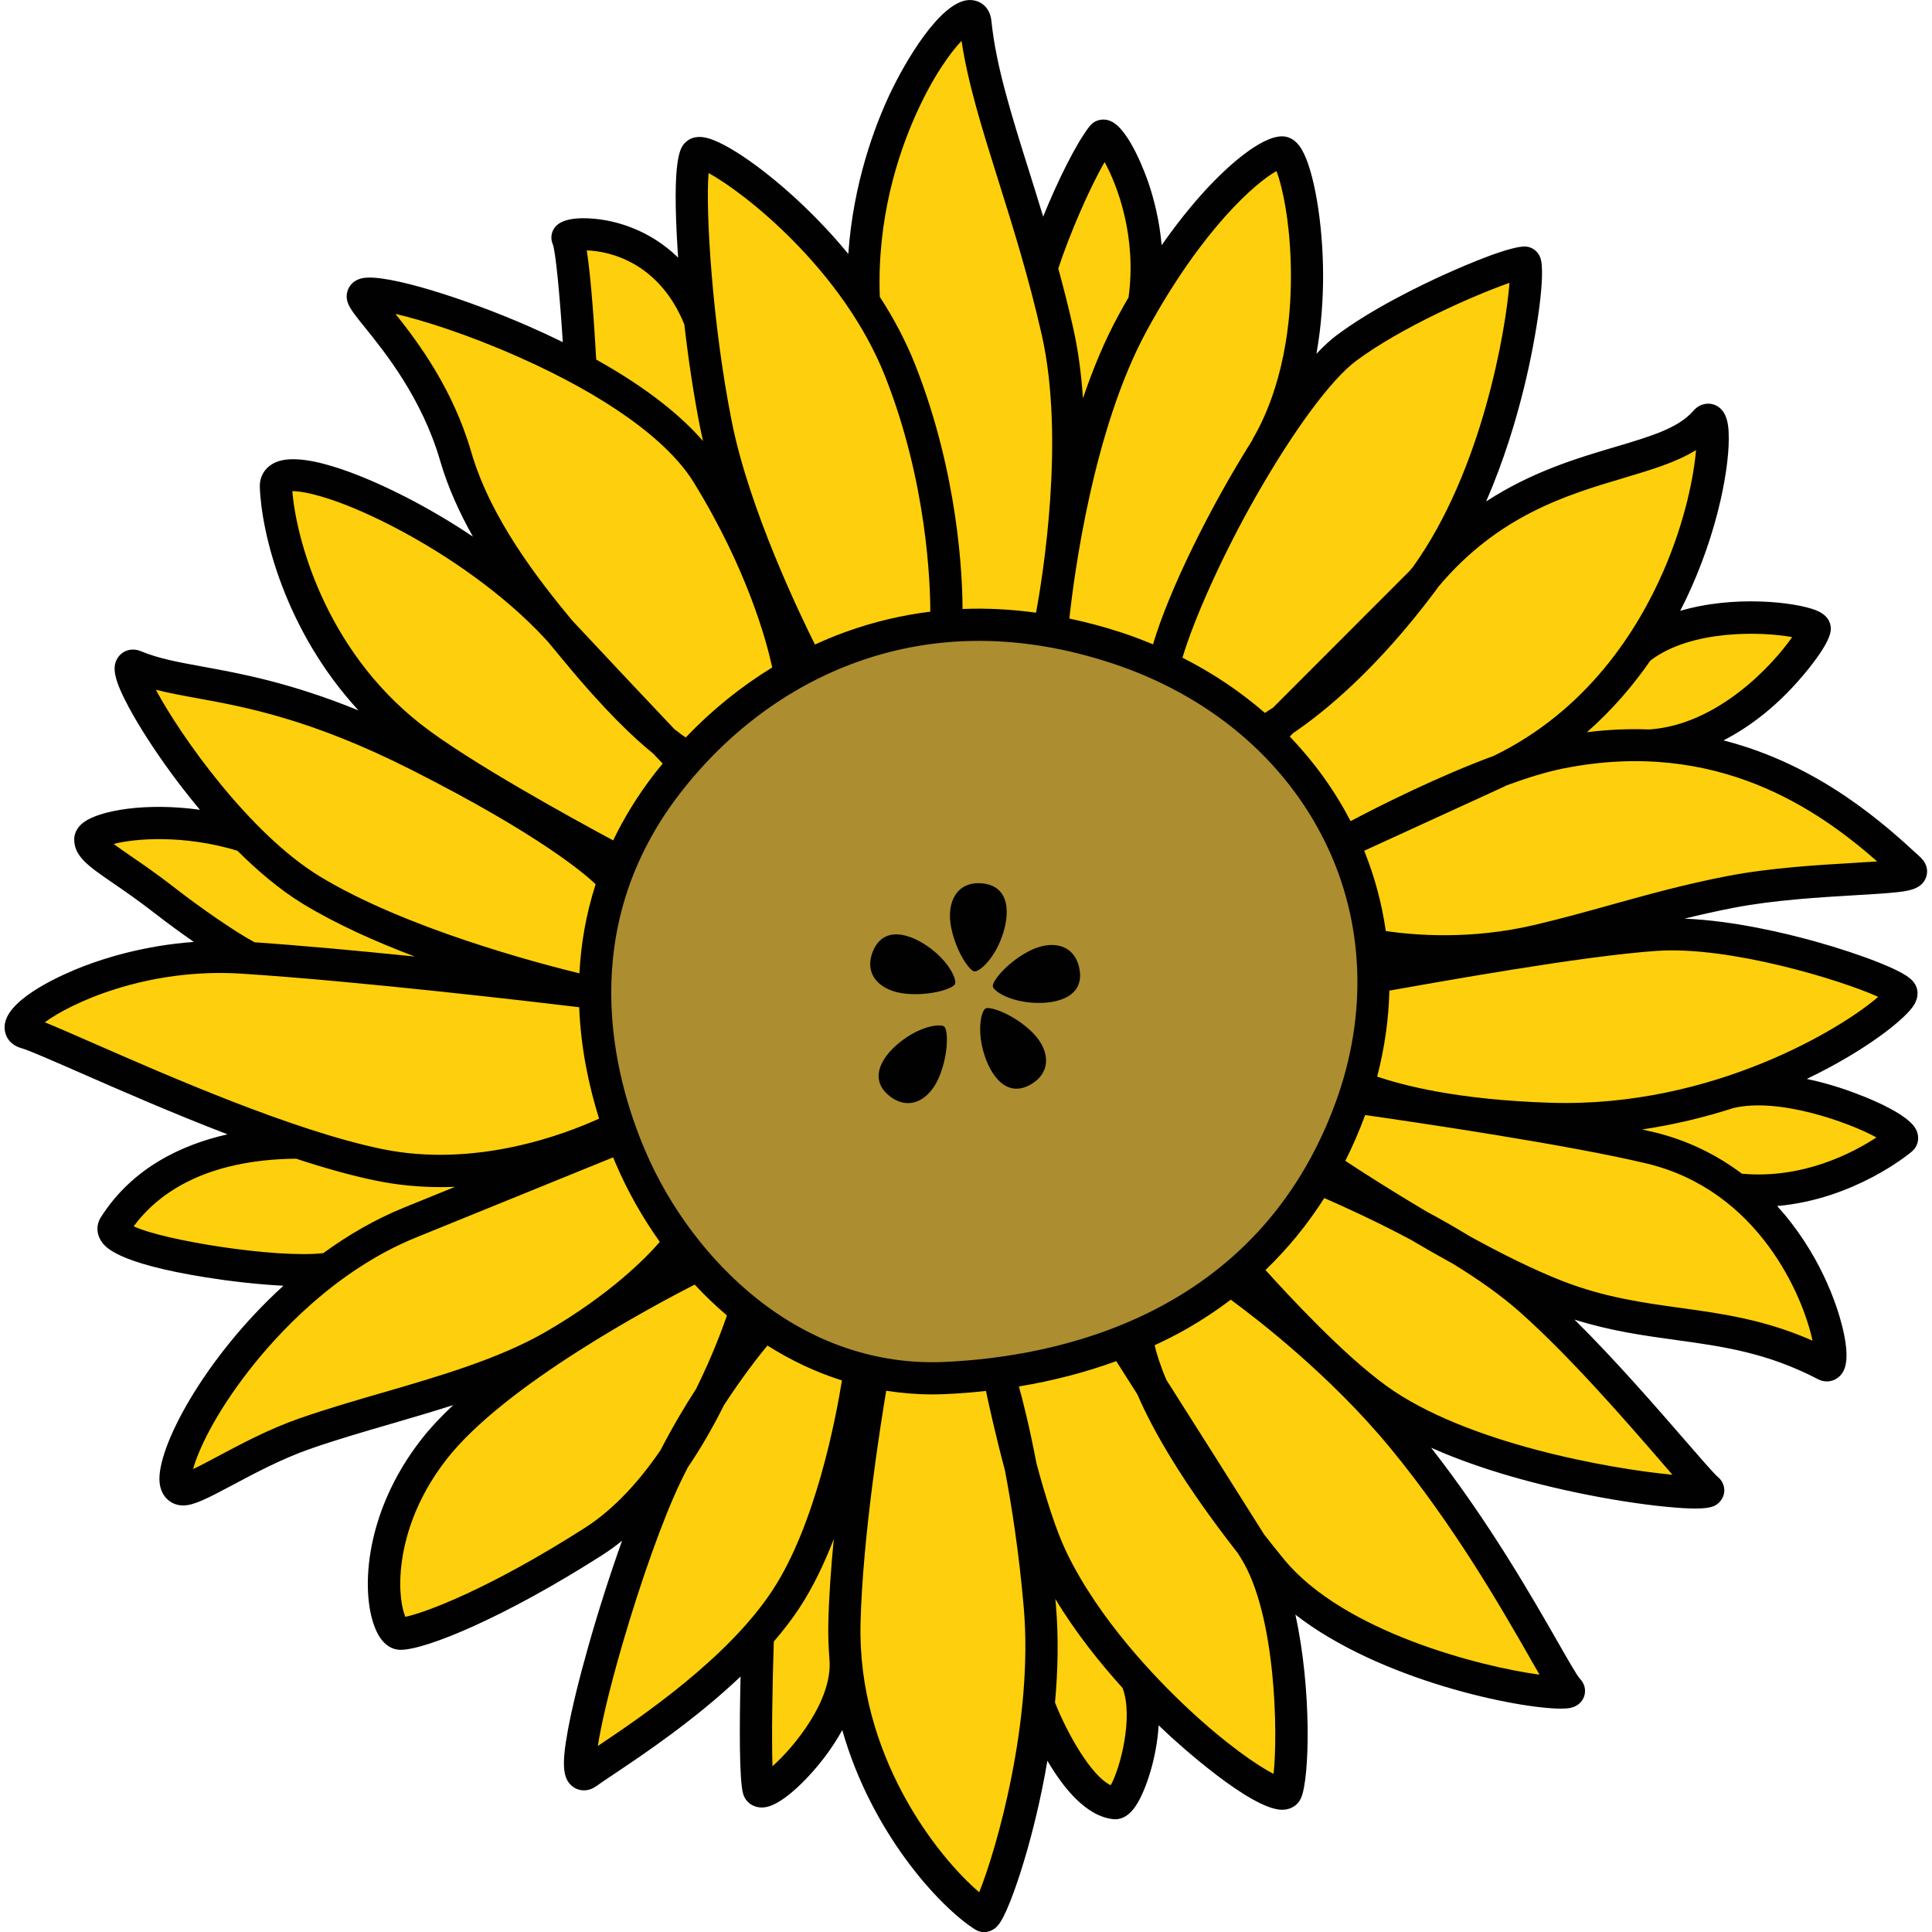 <?xml version="1.0" encoding="UTF-8"?> <svg xmlns="http://www.w3.org/2000/svg" id="a" viewBox="0 0 720 720"><defs><style>.l{fill:#010101;}.m{fill:#fecf0c;}.n{fill:#ac8d30;}</style></defs><g id="b"><path id="c" class="m" d="M644.93,332.39c31.3-6.06,71.5-4.06,66.93-8.28-16.06-14.85-47.81-44.1-96.81-46.25l.07-.02c35.83-2.43,61.64-40.51,61.15-43.64-.49-3.12-42.85-10.25-65.47,7.64h0c28.96-42.58,30.55-91.47,24.78-84.79-17.1,19.8-65.53,11.5-104.32,58,32.4-44.86,39.68-116.83,36.91-117.17-4.43-.55-44.53,15.49-66.45,31.88-8.36,6.25-19.01,20.07-29.42,36.5l.07-.23c25-43,11.98-109.22,5.44-109.22-6.16,0-28.4,16.47-51.45,55.99h0c5.37-35.13-13.36-64.89-15.57-62.05-6.95,8.93-17.62,33.19-22.67,49.2-10.18-36.78-21.97-65.63-24.6-91.49-1.47-14.48-44.87,37.08-41.58,104.1-23.48-35.41-58.93-58.55-62.27-55.22-2.87,2.87-2.3,31.01,1.22,62.06-14.47-36.89-50.3-32.85-49.37-30.79,2.53,5.56,4.82,48.62,4.82,48.62l.14,.52c-37.34-20.27-80.72-31.72-81.25-27.46-.44,3.51,24.44,24.76,34.6,59.81,5.62,19.37,17.16,37.19,27.91,51.37-.47,.51-.92,1.04-1.38,1.56-37.77-33.71-93.99-55.58-93.51-41.7,.55,15.82,10.32,61.94,50.23,93.26,2.09,1.64,4.48,3.39,7.07,5.2-.46,1.06-.9,2.12-1.34,3.19-.98-.5-1.94-.99-2.94-1.5-57.64-29.13-84.67-24.55-105.49-33.21-7.88-3.28,13.55,35.41,41.26,63.47-30.63-9.68-57.96-3.15-57.96,1.07,0,5,10,9,28,23,9.74,7.58,23.31,16.99,31,21l.95,.3c-1.07-.07-2.13-.14-3.18-.21-50.64-3.27-92.24,24.66-80.81,27.92,9.21,2.63,58.12,26.63,101.55,40.99-45.63,.16-62.82,22.04-68.51,30.99-5.72,8.98,60,19,80,16h.08c-41.8,31.09-64.98,80.27-55.08,82.16,4.98,.95,24.54-13.21,45.77-20.64,27.14-9.5,59.25-16.02,84.89-28.56,.38,.41,.76,.82,1.14,1.22-14.81,10.29-28.92,21.81-37.76,33.13-26.14,33.49-19,68.69-12.46,68.69s33.49-9.8,71.87-34.3c10.98-7.01,20.32-17.14,28.09-28.01,.15,.09,.31,.17,.46,.26-.5,1-1,1.97-1.49,2.99-15.86,32.96-40.05,118.61-29.43,110.96,9.07-6.53,41.55-26.13,63.75-51.29l-.11,.99s-1.71,50.4,.29,56.4c1.98,5.95,34.18-24,32.42-48.53,4.23,51.34,38.67,87.53,51.5,95.69,2.14,1.36,16.35-36.43,20.43-78.61h0s13.3,35.14,28.52,36.58c4.59,.06,14.99-30.02,7.99-46.02v-.02c25.36,27.76,53.58,46.66,55.79,41.71,3.27-7.35,4.05-64.77-11.8-90.06-.45-.71-.91-1.45-1.38-2.2,2.42,3.09,4.94,6.25,7.63,9.55,31.84,38.86,115.31,49.3,110.7,44.9-4.61-4.41-27.02-51.77-61.81-93.99-6.62-8.04-13.65-15.52-20.55-22.3,.18-.17,.36-.35,.53-.52,3.59,3.11,7.16,6,10.58,8.46,41.08,29.64,128.59,38.12,123.06,33.5-5.53-4.61-37.72-45.34-65.84-70.35-7.58-6.74-16.68-13.08-25.93-18.74,11.9,6.55,24.3,12.76,35.4,17.1,36.52,14.28,64.01,6.75,100.31,25.65,5.85,3.05-1.04-40-33.34-65.38l1.4,.16c31.7,2.99,56.28-15.48,60.29-18.87,3.63-3.07-38.77-23.93-64.65-17.27h-.03c40.13-12.94,66.37-34.4,64.6-37.45-2.63-4.52-57.24-23.72-91.44-21.4-13.82,.94-33.59,3.72-52.26,6.71-.04-.94-.06-1.88-.11-2.81,2.84-.49,5.73-1.07,8.68-1.77,25.06-5.92,44.8-12.97,71.51-18.14Z"></path><path id="d" class="n" d="M248.78,291.91c33.92-43.85,93.12-74.84,167.38-50.46,74.26,24.38,114.4,96.97,87.3,171.28-26.95,73.88-93.01,98.22-151.24,100.83-58.24,2.61-99.96-41.72-117.34-82.58-17.38-40.85-21.73-93.01,13.91-139.08Z"></path><g id="e"><path id="f" class="l" d="M325.16,354.91c-3.18,8.38,2.81,14.59,12.74,15.45,9.3,.8,17.36-2.02,18.01-3.65,.67-1.66-1.97-7.77-8.84-13.05-7.73-5.94-18.05-8.96-21.91,1.25Z"></path><path id="g" class="l" d="M331.72,408.61c7.11,5.46,14.79,1.52,18.47-7.74,3.45-8.67,3.07-17.2,1.7-18.29s-8-.36-15.04,4.7c-7.92,5.68-13.78,14.69-5.13,21.34Z"></path><path id="h" class="l" d="M384.6,403.85c7.6-4.75,6.59-13.32-.8-20.01-6.92-6.26-15.04-8.89-16.54-7.99s-3.13,7.37-.86,15.74c2.55,9.41,8.94,18.05,18.2,12.27Z"></path><path id="i" class="l" d="M402.18,360.6c-1.94-8.75-10.36-10.65-19.13-5.92-8.21,4.44-13.4,11.22-13.05,12.93,.35,1.76,5.91,5.41,14.55,6.06,9.72,.73,20-2.42,17.63-13.07Z"></path><path id="j" class="l" d="M365.69,329.18c-8.94-.66-13.19,6.85-11.19,16.61,1.88,9.14,6.88,16.06,8.62,16.23,1.78,.17,6.89-4.1,10-12.18,3.5-9.1,3.46-19.85-7.43-20.66Z"></path></g><path id="k" class="l" d="M715.93,319.7c-12.87-11.9-37.35-34.48-73.63-43.78,9.87-5.07,21.01-13.32,31.75-26.76,8.9-11.14,8.38-14.47,8.16-15.89-.41-2.62-2.26-4.59-5.49-5.86-7.85-3.08-30.53-5.67-50.56,.24,.75-1.47,1.48-2.92,2.16-4.33,5.58-11.68,10.02-24.36,12.83-36.67,2.28-9.97,3.4-19.31,3.06-25.61-.12-2.33-.45-8.53-5.48-10.26-2.11-.72-5.24-.49-7.68,2.34-5.58,6.46-16.09,9.58-29.41,13.52-13.79,4.09-30.8,9.15-47.8,20.24,6.6-15.14,11.13-30.25,14.12-42.42,4.7-19.12,8.32-43.17,5.98-48.68-.91-2.14-2.79-3.59-5.02-3.87-5.3-.66-22.65,6.82-29.87,10.07-9.57,4.3-27.6,13.01-40.92,22.96-2.35,1.76-4.88,4.11-7.53,6.9,1.92-10.78,2.5-21.04,2.48-29.52-.05-19.09-3.35-38.61-7.85-46.43-2.41-4.2-5.36-5.08-7.41-5.08-8.16,0-20.46,11.66-25.38,16.67-5.14,5.25-11.93,13.04-19.52,23.89-.83-9.2-2.85-17.12-4.87-23.08-.69-2.04-6.96-20.07-14.13-23.15-2.85-1.23-6.02-.46-7.87,1.93-5.15,6.62-11.88,20.35-17.29,33.65-1.78-5.85-3.54-11.49-5.23-16.87-6.63-21.11-12.36-39.35-14.05-55.99-.59-5.8-4.9-8.13-8.68-7.82-10.47,.83-23.36,22.58-29.32,35.29-5.39,11.5-13.51,32.79-15.34,59.31-5.58-6.8-11.15-12.64-16.08-17.38-14.24-13.71-29.52-24.4-37.17-25.99-3.86-.8-6.19,.56-7.47,1.83-1.8,1.8-5.14,5.14-2.83,41.05,.04,.61,.09,1.24,.13,1.85-10.72-10.45-22.94-13.42-29.12-14.24-4.97-.66-13.77-1.14-16.88,3.05-1.35,1.82-1.61,4.23-.71,6.2,1.11,2.97,2.65,19.66,3.73,36.49-3.95-1.94-8.13-3.89-12.58-5.84-23.04-10.13-53.36-19.89-62.17-17.98-3.78,.82-5.44,3.57-5.73,5.87-.45,3.58,1.61,6.12,6.58,12.28,7.48,9.26,21.42,26.51,28.21,49.95,2.88,9.92,7.23,19.39,12.2,28.22-7.97-5.35-16.39-10.34-25.01-14.76-10.71-5.5-36.86-17.78-48.33-13.03-3.95,1.64-6.23,5.13-6.08,9.35,.59,17.17,9.35,53.43,36.76,83.18-25.36-10.32-43.69-13.69-57.95-16.29-9.23-1.69-16.53-3.02-22.97-5.7-4.32-1.8-7.77,.31-9.16,3.03-1.53,3.01-1.3,7.04,4.52,17.86,3.83,7.1,9.33,15.66,15.5,24.11,2.84,3.9,6.57,8.77,10.96,14.03-20.13-2.79-37.2,.22-43.24,4.62-3.13,2.28-3.59,5.01-3.59,6.43,0,6.34,5.35,10.01,14.21,16.1,4.32,2.96,9.69,6.65,16.1,11.64,4.19,3.26,9.23,6.96,14.27,10.46-18.35,1.32-33.13,5.98-41.37,9.17-6.38,2.47-27.31,11.28-29.04,21.26-.61,3.52,1.05,7.71,6.14,9.16,2.87,.82,11.71,4.7,21.95,9.18,14.65,6.42,34.41,15.08,54.86,22.93-16.97,3.84-35.43,12.42-47.18,30.88-1.76,2.76-1.72,6.07,.09,8.87,1.32,2.02,5.32,8.19,39.23,13.59,8.44,1.35,19.06,2.61,28.7,3.09-29.55,26.9-47.41,60.62-46.15,73.29,.53,5.32,4,7.84,7.08,8.43,.56,.11,1.12,.16,1.7,.16,3.97,0,8.81-2.49,18.6-7.7,8.11-4.32,18.21-9.7,28.58-13.33,9.62-3.37,19.72-6.31,30.41-9.42,7.66-2.23,15.4-4.5,23.04-6.94-4.69,4.41-8.67,8.68-11.89,12.81-21.88,28.03-22.84,58.84-16.54,71.76,2.81,5.76,6.72,6.62,8.81,6.62,9.64,0,39.24-12.35,75.1-35.25,2.53-1.61,5.02-3.43,7.47-5.39-4.32,12.02-8.71,25.69-12.57,39.31-3.5,12.33-6.14,23.19-7.65,31.4-2.31,12.56-1.92,17.78,1.55,20.69,1.08,.91,2.66,1.61,4.47,1.61,1.45,0,3.04-.45,4.65-1.61,1.49-1.08,3.71-2.56,6.51-4.43,11.1-7.43,30.27-20.29,47.2-36.38-.41,17.18-.58,39.17,1.02,43.95,1.01,3.02,3.71,4.86,6.9,4.86,.59,0,1.19-.06,1.8-.19,6.47-1.37,16.13-11.12,22.37-19.6,1.74-2.36,3.82-5.47,5.81-9.06,10.88,38.26,36.1,65.78,49.51,74.32,1.02,.65,2.18,.97,3.34,.97s2.29-.31,3.33-.94c1.46-.89,3.46-2.1,8.03-14.8,2.86-7.96,5.75-17.9,8.14-28,1.4-5.92,2.84-12.74,4.09-20.13,6,10.25,14.56,20.83,24.68,21.79l.48,.03s.07,0,.1,0c2.89,0,5.48-1.69,7.7-5.02,3.6-5.42,7.79-17.7,8.5-30,1.22,1.18,2.4,2.29,3.48,3.29,3.12,2.89,30.75,28.19,42.54,28.19,.04,0,.09,0,.13,0,3.14-.05,5.72-1.68,6.91-4.35,3.23-7.26,4.03-40.58-2.1-68.37,31.72,24.63,83.02,35.03,98.96,35.03,1.45,0,2.61-.09,3.44-.26,3.83-.79,4.99-3.49,5.31-4.62,.64-2.23-.02-4.64-1.73-6.32-1.11-1.26-4.68-7.5-8.13-13.53-9.88-17.25-25.87-45.15-47.26-72.5,13.08,5.81,30.66,11.76,54.08,16.69,11.76,2.47,23.74,4.37,33.72,5.33,4.59,.44,8.04,.64,10.69,.64,6.51,0,8.07-1.21,9.44-2.96,2.13-2.74,1.66-6.54-1.09-8.83-1.44-1.2-6.7-7.27-12.27-13.69-10.75-12.39-25.83-29.77-41.14-44.94,13.46,4.25,25.77,5.95,37.75,7.6,17.44,2.41,33.92,4.68,52.98,14.61,1.06,.55,2.2,.83,3.32,.83,1.46,0,2.9-.46,4.1-1.38,2.29-1.74,4.61-5.21,2.2-16.69-1.06-5.04-5.59-22.87-19.5-40.93-1.7-2.21-3.48-4.33-5.33-6.36,28.81-2.51,49.21-19.46,50.2-20.3,2.42-2.05,3.04-5.38,1.53-8.29-3.74-7.24-25.36-14.51-27.81-15.31-3.39-1.11-7.85-2.41-12.87-3.47,22.33-10.72,36.96-22.54,39.99-27.62,2.12-3.56,1.15-6.31,.38-7.63-1.05-1.8-2.96-3.92-13.55-8.14-6.69-2.67-15.18-5.47-23.91-7.9-11.05-3.07-30.4-7.71-48.47-8.44,5.8-1.43,11.79-2.78,18.26-4.04,15.02-2.91,32.65-3.94,45.52-4.7,6.01-.35,11.2-.66,15.03-1.07,4.27-.47,9.58-1.04,11.21-5.61,.9-2.52,.17-5.28-1.91-7.2Zm-48.04-82.28c-7.11,10.27-27.65,32.68-53.18,34.42h-.21c-7.34-.27-15.03,.02-23.1,1.03,9.6-8.43,17.38-17.65,23.65-26.7,15.43-11.73,41.73-10.76,52.84-8.75Zm-62.84-59.28c10.32-3.06,19.64-5.83,27.01-10.41-.81,9.6-3.98,26.22-12.04,44.85-9.66,22.29-28.48,52.16-63.31,69.09-20.99,7.74-43.1,18.9-53.39,24.35-5.99-11.57-13.64-22.13-22.66-31.53l1.34-1.34c11.8-7.99,31.2-23.9,52.83-52.8,.4-.53,.77-1.08,1.16-1.61,22.35-26.72,48.21-34.4,69.08-40.59Zm-99.73-43.6c17.05-12.74,44.95-24.87,57.22-29.12-1.38,17.79-10.26,70.13-35.99,105.87-.4,.48-.81,.96-1.21,1.45l-50.95,51.01c-1.09,.72-2.09,1.37-3,1.93-9.17-7.97-19.46-14.88-30.72-20.58,4.44-14.83,15.11-38.58,27.3-59.97,14.08-24.73,28.05-43.64,37.36-50.6Zm-29.6-70.79c2.01,5.24,5.08,18.42,5.35,36.52,.5,32.96-8.48,53.45-13.88,62.73l-.33,.57-.13,.41c-15.92,25.24-31.09,56.06-37.04,76.15-3.81-1.58-7.68-3.07-11.67-4.38-6.55-2.15-13.05-3.87-19.5-5.24h0c1.74-16.08,8.88-70.69,28.91-107.4,20.78-38.1,40.81-55.25,48.28-59.35Zm-64.07-3.35c4.81,8.7,12.05,27.97,8.92,50.43-1.22,2.11-2.44,4.26-3.67,6.52-5.25,9.62-9.64,20.26-13.31,31.09-.61-8.94-1.75-17.84-3.65-26.25-1.73-7.69-3.61-15.05-5.55-22.12,4.05-12.33,11.33-29.38,17.26-39.67Zm-70.29-17.82c6.37-14.17,12.83-22.96,16.98-27.35,2.4,16.02,7.72,32.95,13.76,52.19,5.3,16.88,11.31,36.02,16.14,57.41,8.73,38.72,.32,90.24-2.13,103.5-9.25-1.26-18.39-1.75-27.4-1.38-.04-12.52-1.6-50.31-17.62-90.96-3.61-9.16-8.21-17.65-13.21-25.36-1.1-28.85,6.65-52.84,13.48-68.05Zm-77.3,21.93c12.81,6.82,50.08,35.85,65.86,75.89,15.59,39.55,16.77,77.17,16.77,87.55-10.68,1.32-21.16,3.81-31.4,7.5-3.92,1.41-7.78,3.01-11.58,4.75-5.6-11.19-24.42-50.3-30.93-82.76-7.32-36.5-9.88-78.87-8.72-92.93Zm-9.03,56.39c1.57,13.69,3.62,27.11,5.98,38.9,.3,1.51,.64,3.04,.99,4.57-7.61-8.77-19.94-19.28-39.81-30.37-.62-11.07-1.85-29.92-3.52-40.68,8.71,.26,27.02,4.6,36.36,27.58Zm-79.42,47.52c-6.84-23.59-19.93-41.06-28.24-51.45,9.94,2.33,26.31,7.38,45.93,16.08,32.36,14.36,55.52,30.94,65.21,46.68,20.13,32.71,27.23,59.53,29.28,69.01-11.66,7.14-22.5,15.89-32.24,26.1-1-.66-2.41-1.67-4.19-3.08-8.53-9.01-23.14-24.47-38.18-40.58-12.31-14.89-30.31-37.74-37.57-62.77Zm-66.64,14.63c4.49-.09,16.93,2.61,36.95,12.9,21.97,11.3,42.62,26.41,56.65,41.46,.53,.57,1.05,1.13,1.58,1.69,.93,1.12,1.83,2.2,2.68,3.23,1.08,1.3,2.1,2.52,3.04,3.67,15.48,18.8,26.5,29.16,33.48,34.76,1.39,1.47,2.62,2.76,3.62,3.82-1,1.2-2,2.4-2.97,3.65-6.4,8.27-11.48,16.63-15.49,24.96-14.49-7.79-54.01-29.43-71.72-43.33-36.29-28.48-46.6-70.52-47.83-86.81Zm-50.88,74c4.8,1.22,9.89,2.15,15.43,3.16,17.85,3.26,42.29,7.72,79.66,26.61,48.77,24.65,65.49,39.51,68.8,42.72-3.66,11.34-5.5,22.5-6.05,33.2-15.78-3.85-65.04-16.85-96.75-36.13-26.12-15.88-52.03-52.51-61.09-69.56Zm7.29,74c-6.7-5.21-12.23-9.01-16.68-12.06-2.27-1.56-4.59-3.15-6.34-4.47,8.01-2.07,25.97-3.54,46.11,2.51,7.44,7.42,15.76,14.54,24.46,19.83,12.43,7.56,27.17,14.13,41.63,19.61-19.97-2.05-41.39-4.04-59.66-5.3-7.67-4.11-20.81-13.34-29.53-20.12Zm-30.6,57.71c-7.75-3.4-13.79-6.04-18.07-7.77,9.45-7.07,37.87-20.42,73.37-18.13,44.22,2.85,110.7,10.69,125.77,12.5,.61,15.46,3.67,29.61,7.41,41.52-13.06,5.96-46.2,18.51-80.95,11.32-33.24-6.88-79.75-27.27-107.54-39.45Zm15.03,68.26c8.85-11.98,26.34-24.87,60.53-25.21,10.35,3.4,20.41,6.25,29.56,8.14,8.35,1.73,16.55,2.45,24.44,2.45,1.77,0,3.53-.04,5.27-.11-5.92,2.41-12.28,4.99-19.09,7.76-10.73,4.36-20.8,10.23-30.04,16.96-17.62,1.98-59.6-4.74-70.65-10Zm92.7,62c-10.37,3.02-21.1,6.14-31.02,9.61-11.24,3.93-21.78,9.55-30.25,14.07-3.06,1.63-6.57,3.5-9.27,4.78,1.75-6.55,7.77-19.94,20.65-36.53,10.33-13.31,32.16-37.47,62.42-49.77,40.26-16.37,64.98-26.42,73.46-29.87,.28,.68,.56,1.36,.84,2.02,4.4,10.35,10.01,20.29,16.55,29.48-4.99,5.77-18.24,19.43-42.27,33.39-17.43,10.12-39.63,16.58-61.1,22.83Zm75.41,50.4c-35.59,22.72-59.47,31.62-66.85,33.12-1.14-2.63-2.65-9.2-1.49-19.23,1.11-9.58,4.94-24.22,16.89-39.53,21.61-27.69,77.33-57.34,92.42-65.05,3.82,4.11,7.84,7.95,12.03,11.52-1.94,5.59-5.78,15.8-11.51,27.35-4.29,6.63-8.86,14.33-13.28,22.88-7.71,11.27-17.11,21.85-28.2,28.93Zm91.14,48.23h0v.02c.02,.25,.04,.5,.06,.75,1.29,15.03-13.03,32.51-21.24,39.81-.33-10.07-.08-29.01,.49-46.47,3.44-4.01,6.66-8.14,9.47-12.41,5.08-7.69,9.33-16.62,12.89-25.79-1.02,10.48-1.79,21.17-2.03,31.06-.11,4.43,.04,8.76,.36,13.02Zm-21.23-24.9c-16.75,25.39-48.98,47.18-65.04,57.93,1.14-7.33,3.88-19.76,9.14-37.83,7.03-24.15,15.34-47.36,21.69-60.55,.89-1.86,1.81-3.67,2.72-5.46,4.56-6.71,8.92-14.17,13.06-22.37,.14-.28,.27-.55,.41-.82,6.92-10.63,13.03-18.39,16.19-22.21,8.86,5.61,18.16,9.97,27.77,13.01-2.24,13.9-9.79,53.81-25.94,78.29Zm-5.89-108.89c-17.64-14.07-32.4-33.69-41.57-55.24-11.9-27.97-26.02-82.44,13.13-133.05,17.65-22.81,40.42-39.7,65.85-48.84,29.67-10.66,61.6-10.53,94.92,.41,36.22,11.89,64.56,35.74,79.81,67.16,14.31,29.49,15.64,63.71,3.73,96.37-29.15,79.93-103.91,95.01-145.88,96.89-24.98,1.12-49.16-7.07-69.98-23.69Zm82.98,221.31c-15.92-13.54-45.42-51.3-44.22-100.25,.78-32.12,7.49-74.23,9.57-86.63,5.64,.88,11.36,1.36,17.12,1.36,1.68,0,3.37-.04,5.06-.11,5.06-.23,10.06-.63,14.99-1.17,1.19,5.61,3.73,17.1,7.06,29.52,2.58,13.55,5.26,30.88,7.02,51.12,3.68,42.22-10.3,90.71-16.61,106.17Zm49.02-39.87c-7.27-3.41-16.19-19.27-20.77-30.79,1.08-11.79,1.39-24.25,.32-36.55-.06-.71-.13-1.38-.2-2.08,7.56,12.54,16.66,23.89,25.05,33.16,4.17,10.87-.9,30.08-4.4,36.26Zm60.69-4.22c-5.83-2.96-17.64-10.99-32.24-24.67-11.57-10.85-32.8-32.79-44.91-57.89-4.02-8.32-7.96-21.07-11.21-33.16-2.57-13.44-5.05-23.25-6.55-28.67,12.73-2.1,24.88-5.28,36.28-9.43,1.65,2.6,4.42,6.96,7.86,12.37,5.74,13.31,16.69,32.66,37.41,59.15,.41,.65,.81,1.29,1.2,1.91,13.13,20.95,13.79,65.86,12.15,80.38Zm95.55-43.16c1.37,2.39,2.54,4.43,3.56,6.18-21.58-2.9-72.95-15.79-95.27-43.04-2.61-3.18-5.04-6.24-7.37-9.22-10.23-16.31-26.09-41.32-36.42-57.6-2.44-5.74-3.71-10.01-4.37-12.91,4.21-1.96,8.32-4.02,12.25-6.28,5.67-3.27,11.04-6.84,16.12-10.69,9.75,7.14,37.14,28.21,59.41,55.23,23.78,28.86,41.51,59.83,52.11,78.33Zm48.66-73.43c1.65,1.9,3.13,3.6,4.44,5.11-23.53-2.22-77.01-11.77-106.5-33.05-16.26-11.73-36.55-33.73-45.17-43.25,8.32-7.99,15.62-16.94,21.92-26.82,7.08,3.11,19.17,8.55,32.28,15.56,5.05,2.98,10.37,6.04,15.82,9.03,8.97,5.5,17.68,11.56,24.89,17.98,18.61,16.55,38.9,39.95,52.34,55.44Zm56.63-44.87c-17.81-7.87-33.8-10.07-49.32-12.22-13.89-1.92-28.26-3.9-44.01-10.06-10.75-4.2-22.83-10.26-34.48-16.67-5.39-3.3-10.85-6.39-16.13-9.22-12.92-7.65-23.99-14.77-30.17-18.84,2.74-5.45,5.22-11.14,7.41-17.07,19,2.72,75.71,11.08,104.87,18.06,41.97,10.04,58.4,49.79,61.83,66.01Zm23.83-75.74c-8.8,5.78-27.4,15.58-50.13,13.53-9.79-7.36-20.82-12.62-32.73-15.47-1.42-.34-2.92-.68-4.45-1.03,12.09-1.79,23.49-4.59,33.96-7.97,16.81-4.03,42.64,5.12,53.34,10.94Zm.65-52.39c-12.78,11.21-61.27,41.37-122.01,39.48-35.42-1.11-55.45-6.65-64.71-9.74,2.78-10.67,4.3-21.41,4.55-32.06,18.44-3.23,71.82-12.91,99.72-14.81,27.2-1.85,68.65,10.89,82.44,17.12Zm-9.07-49.91c-13.21,.77-31.29,1.83-47.1,4.89-16.08,3.11-29.87,6.96-43.2,10.67-9.08,2.53-18.46,5.14-28.54,7.52-24.21,5.71-45.08,3.83-55.59,2.32-1.47-10.25-4.15-20.28-8.05-29.93l51.53-23.61c.51-.24,.98-.5,1.48-.74,7.58-2.78,14.92-5.06,21.28-6.33,57.31-11.42,95.32,15.72,116.89,34.66-2.76,.19-5.8,.37-8.69,.54Z"></path></g></svg> 